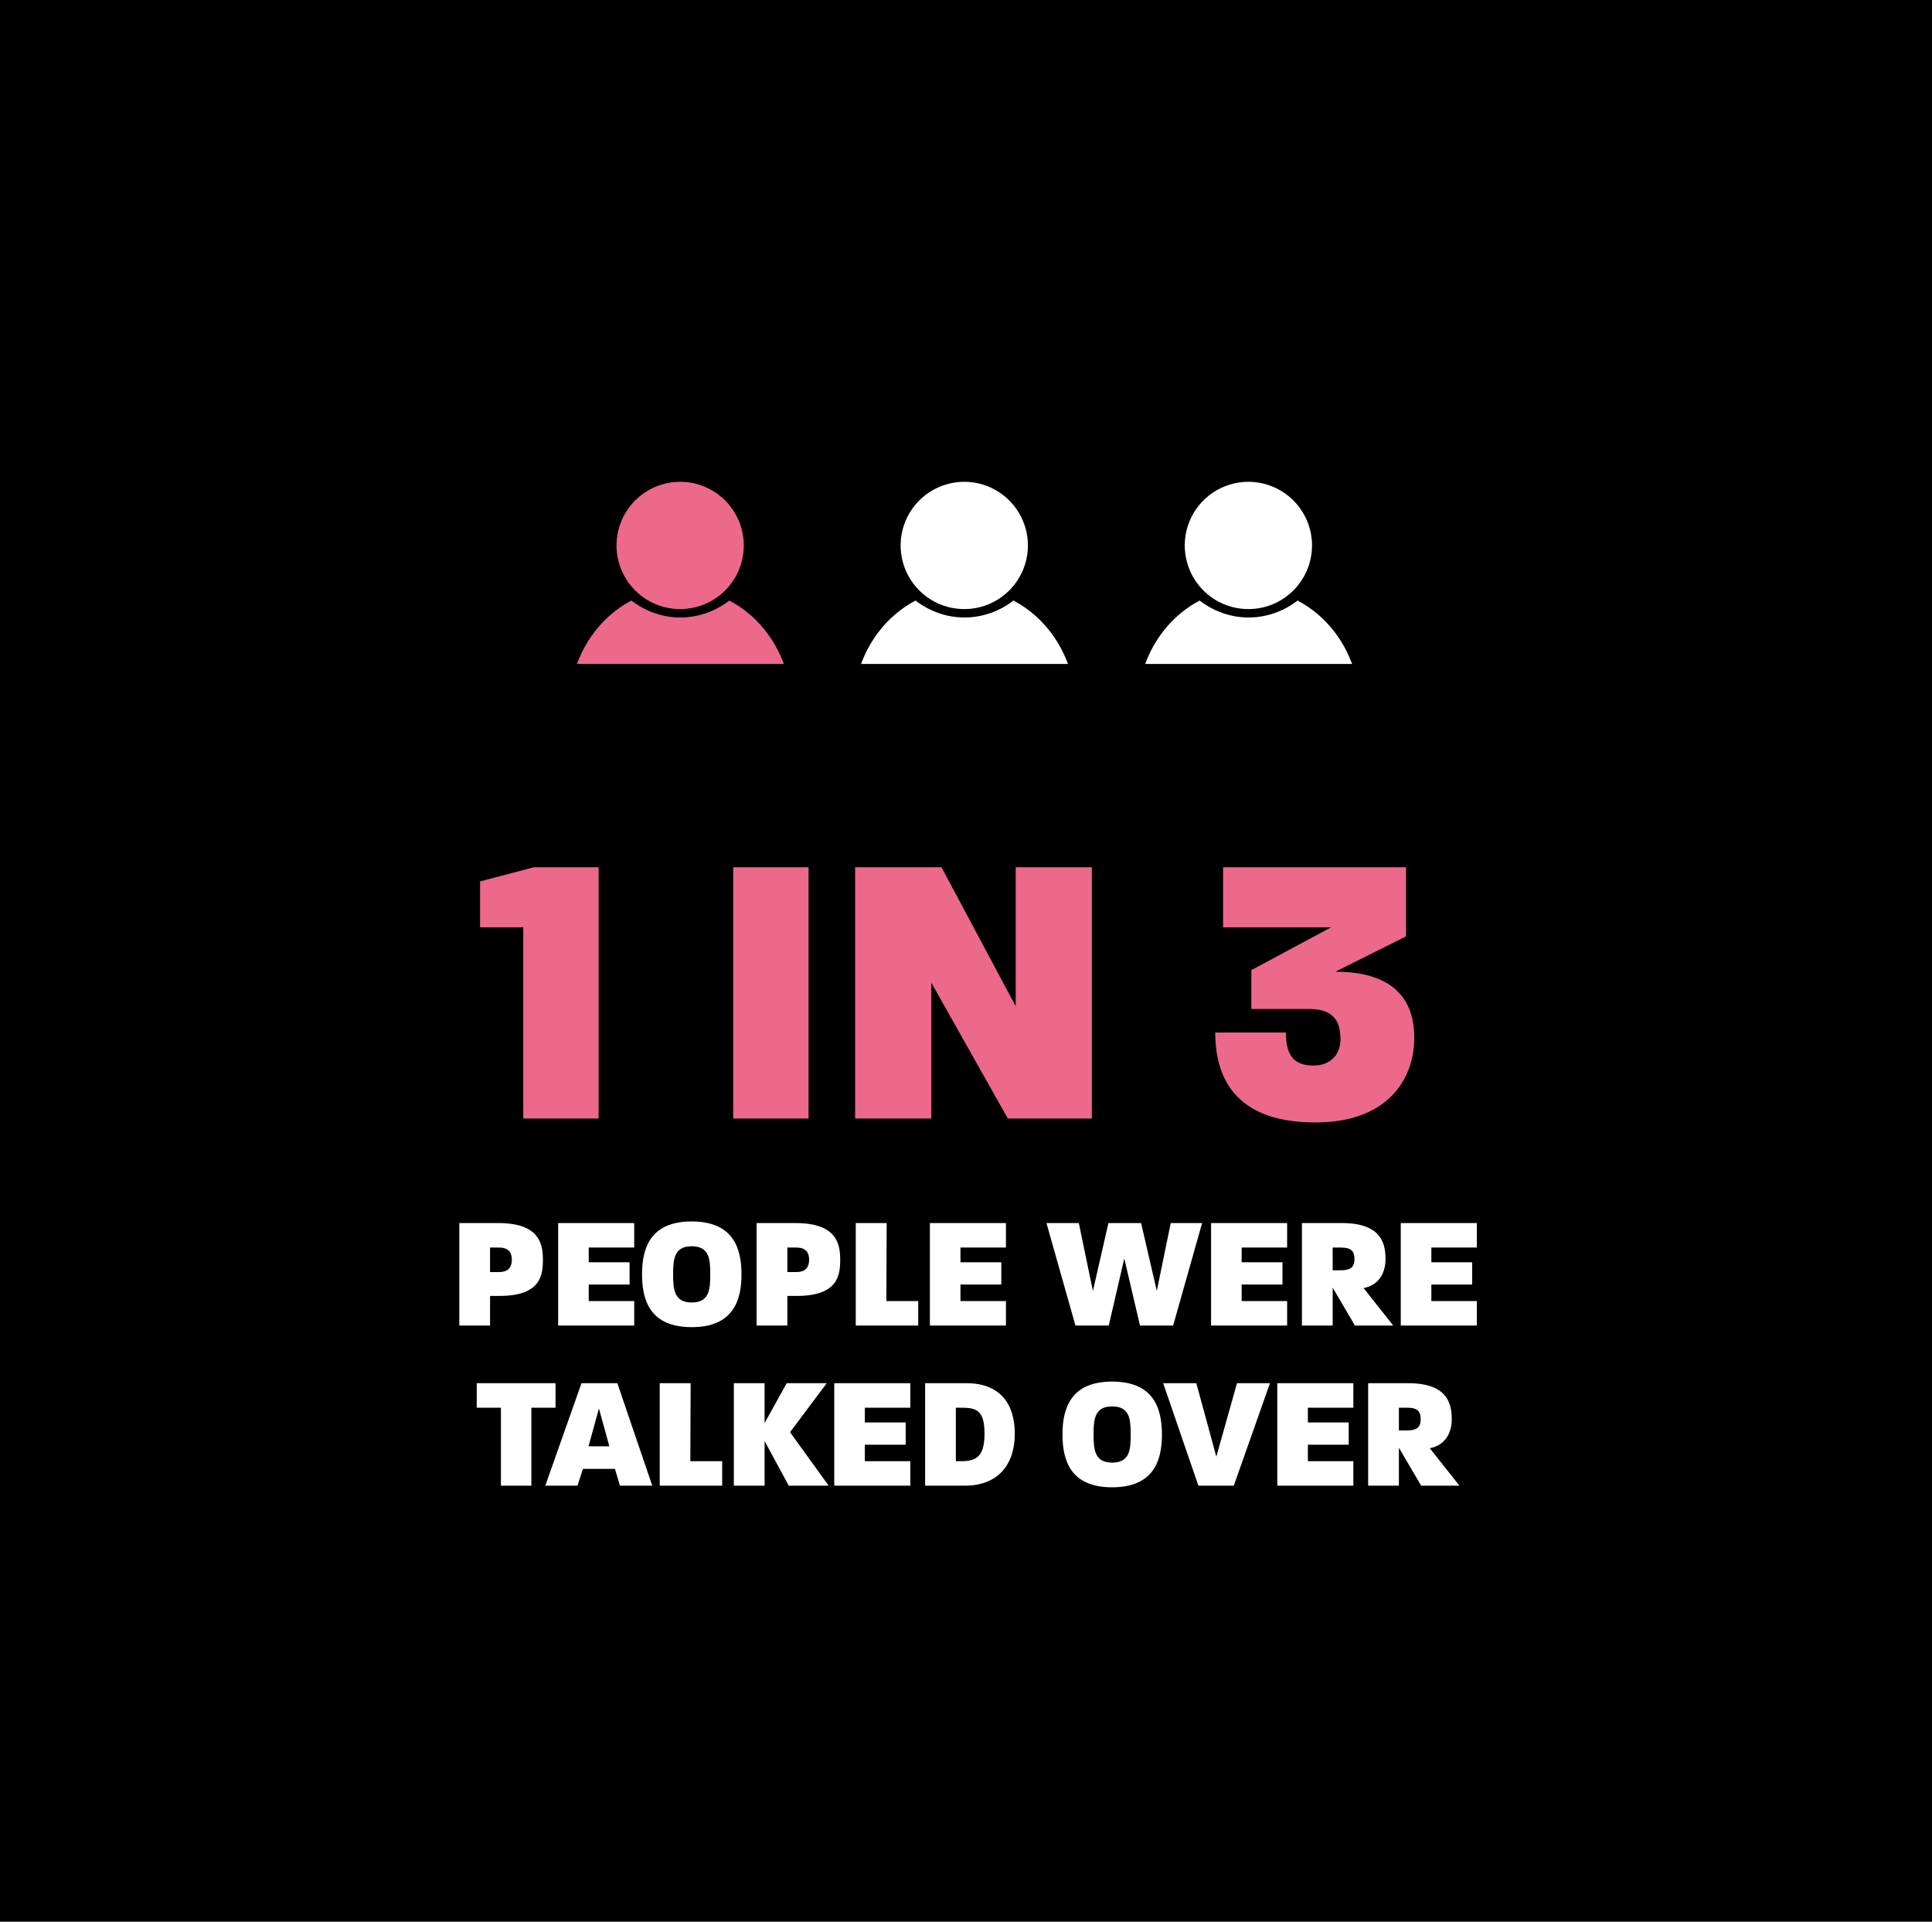 <svg width="374" height="372" viewBox="0 0 374 372" fill="none" xmlns="http://www.w3.org/2000/svg">
<rect width="374" height="372" fill="black"/>
<g clip-path="url(#clip0_6145_14687)">
<g clip-path="url(#clip1_6145_14687)">
<path d="M141.188 116.256C143.294 117.364 145.237 118.842 146.928 120.653C150.961 124.975 153.231 130.835 153.237 136.947C153.237 141.506 151.975 145.963 149.61 149.754C147.246 153.546 143.886 156.501 139.954 158.246C136.022 159.99 131.696 160.447 127.522 159.557C123.349 158.668 119.514 156.473 116.505 153.249C113.496 150.024 111.446 145.916 110.616 141.444C109.786 136.972 110.212 132.337 111.841 128.125C113.469 123.912 116.227 120.311 119.766 117.778C120.557 117.211 121.379 116.704 122.227 116.257C124.102 117.701 126.25 118.709 128.535 119.196C131.688 119.868 134.956 119.523 137.926 118.205C139.086 117.69 140.179 117.033 141.188 116.256Z" fill="#EC698C"/>
<path d="M143.987 105.587C143.987 108.024 143.264 110.406 141.91 112.432C140.556 114.458 138.632 116.037 136.38 116.97C134.129 117.903 131.652 118.147 129.261 117.671C126.871 117.196 124.676 116.022 122.953 114.299C121.229 112.576 120.056 110.38 119.581 107.99C119.105 105.6 119.349 103.123 120.282 100.871C121.214 98.62 122.794 96.696 124.82 95.342C126.846 93.988 129.228 93.265 131.665 93.265C134.932 93.269 138.064 94.568 140.374 96.878C142.684 99.188 143.983 102.32 143.987 105.587Z" fill="#EC698C"/>
</g>
</g>
<g clip-path="url(#clip2_6145_14687)">
<g clip-path="url(#clip3_6145_14687)">
<path d="M196.188 116.256C198.294 117.364 200.237 118.842 201.928 120.653C205.961 124.975 208.231 130.835 208.237 136.947C208.237 141.506 206.975 145.963 204.61 149.754C202.246 153.546 198.886 156.501 194.954 158.246C191.022 159.99 186.696 160.447 182.522 159.557C178.349 158.668 174.514 156.473 171.505 153.249C168.496 150.024 166.446 145.916 165.616 141.444C164.786 136.972 165.212 132.337 166.841 128.125C168.469 123.912 171.227 120.311 174.766 117.778C175.557 117.211 176.379 116.704 177.227 116.257C179.102 117.701 181.25 118.709 183.535 119.196C186.688 119.868 189.956 119.523 192.926 118.205C194.086 117.69 195.179 117.033 196.188 116.256Z" fill="white"/>
<path d="M198.987 105.587C198.987 108.024 198.264 110.406 196.91 112.432C195.556 114.458 193.632 116.037 191.38 116.97C189.129 117.903 186.652 118.147 184.261 117.671C181.871 117.196 179.676 116.022 177.953 114.299C176.229 112.576 175.056 110.38 174.581 107.99C174.105 105.6 174.349 103.123 175.282 100.871C176.214 98.62 177.794 96.696 179.82 95.342C181.846 93.988 184.228 93.265 186.665 93.265C189.932 93.269 193.064 94.568 195.374 96.878C197.684 99.188 198.983 102.32 198.987 105.587Z" fill="white"/>
</g>
</g>
<g clip-path="url(#clip4_6145_14687)">
<g clip-path="url(#clip5_6145_14687)">
<path d="M251.188 116.256C253.294 117.364 255.237 118.842 256.928 120.653C260.961 124.975 263.231 130.835 263.237 136.947C263.237 141.506 261.975 145.963 259.61 149.754C257.246 153.546 253.886 156.501 249.954 158.246C246.022 159.99 241.696 160.447 237.522 159.557C233.349 158.668 229.514 156.473 226.505 153.249C223.496 150.024 221.446 145.916 220.616 141.444C219.786 136.972 220.212 132.337 221.841 128.125C223.469 123.912 226.227 120.311 229.766 117.778C230.557 117.211 231.379 116.704 232.227 116.257C234.102 117.701 236.25 118.709 238.535 119.196C241.688 119.868 244.956 119.523 247.926 118.205C249.086 117.69 250.179 117.033 251.188 116.256Z" fill="white"/>
<path d="M253.987 105.587C253.987 108.024 253.264 110.406 251.91 112.432C250.556 114.458 248.632 116.037 246.38 116.97C244.129 117.903 241.652 118.147 239.261 117.671C236.871 117.196 234.676 116.022 232.953 114.299C231.229 112.576 230.056 110.38 229.581 107.99C229.105 105.6 229.349 103.123 230.282 100.871C231.214 98.62 232.794 96.696 234.82 95.342C236.846 93.988 239.228 93.265 241.665 93.265C244.932 93.269 248.064 94.568 250.374 96.878C252.684 99.188 253.983 102.32 253.987 105.587Z" fill="white"/>
</g>
</g>
<path d="M115.886 216.523H101.294V179.511H92.934V170.619L103.346 167.883H115.886V216.523ZM156.525 216.523H141.933V167.883H156.525V216.523ZM211.366 216.523H195.102L180.282 190.227V216.523H165.538V167.883H182.258L196.622 194.787V167.883H211.366V216.523ZM273.781 200.867C273.781 208.999 268.537 217.283 254.629 217.283C240.189 217.283 235.249 209.759 235.249 199.879H248.929C248.929 204.819 250.905 206.263 254.325 206.263C257.289 206.263 259.493 204.363 259.493 201.171C259.493 198.131 258.505 195.319 253.489 195.319H242.241V187.795L257.669 179.511H236.769V167.883H272.185V181.259L258.505 188.099C268.081 188.099 273.781 192.051 273.781 200.867Z" fill="#EC698C"/>
<path d="M105.097 243.854C105.097 246.861 104.663 250.86 96.696 250.86H94.867V256.595H88.915V236.755H96.448C104.446 236.755 105.097 240.816 105.097 243.854ZM99.083 243.854C99.083 242.583 98.556 241.498 96.603 241.498H94.867V246.241H96.603C98.587 246.241 99.083 245.094 99.083 243.854ZM122.773 256.595H108.048V236.755H122.773V241.498H113.969V244.35H121.874V248.659H113.969V251.852H122.773V256.595ZM143.539 246.706C143.539 251.666 141.989 256.905 133.898 256.905C125.807 256.905 124.288 251.666 124.288 246.675C124.288 241.684 125.838 236.445 133.898 236.445C141.989 236.445 143.539 241.684 143.539 246.706ZM137.494 246.706C137.494 243.73 137.308 241.25 133.898 241.25C130.519 241.25 130.302 243.73 130.302 246.675C130.302 249.62 130.519 252.131 133.898 252.131C137.308 252.131 137.494 249.62 137.494 246.706ZM162.647 243.854C162.647 246.861 162.213 250.86 154.246 250.86H152.417V256.595H146.465V236.755H153.998C161.996 236.755 162.647 240.816 162.647 243.854ZM156.633 243.854C156.633 242.583 156.106 241.498 154.153 241.498H152.417V246.241H154.153C156.137 246.241 156.633 245.094 156.633 243.854ZM177.75 256.595H165.66V236.755H171.643L171.581 251.852H177.75V256.595ZM194.733 256.595H180.008V236.755H194.733V241.498H185.929V244.35H193.834V248.659H185.929V251.852H194.733V256.595ZM232.708 236.755L227.097 256.595H220.68L217.642 243.606L214.635 256.595H208.187L202.576 236.755H208.838L211.566 249.899L214.573 236.755H220.897L223.935 249.899L226.632 236.755H232.708ZM249.165 256.595H234.44V236.755H249.165V241.498H240.361V244.35H248.266V248.659H240.361V251.852H249.165V256.595ZM269.699 256.595H262.29L257.981 249.248V256.595H252.029V236.755H259.779C267.529 236.755 268.211 240.878 268.211 243.73C268.211 246.396 266.94 248.783 263.964 249.341L269.699 256.595ZM262.197 243.73C262.197 242.273 261.67 241.498 259.562 241.498H257.981V245.9H259.562C261.701 245.9 262.197 245.063 262.197 243.73ZM285.887 256.595H271.162V236.755H285.887V241.498H277.083V244.35H284.988V248.659H277.083V251.852H285.887V256.595ZM107.54 272.498H102.859V287.595H96.969V272.498H92.288V267.755H107.54V272.498ZM126.266 287.595H120.004L119.043 284.34H112.843L111.789 287.595H105.558L112.564 267.755H119.508L126.266 287.595ZM117.958 279.969L115.943 272.653L113.928 279.969H117.958ZM139.802 287.595H127.712V267.755H133.695L133.633 282.852H139.802V287.595ZM160.412 287.595H152.693L148.012 278.946V287.595H142.06V267.755H148.012V275.474L152.29 267.755H160.04L152.941 277.241L160.412 287.595ZM176.221 287.595H161.496V267.755H176.221V272.498H167.417V275.35H175.322V279.659H167.417V282.852H176.221V287.595ZM196.445 277.551C196.445 283.503 193.221 287.595 186.742 287.595H179.085V267.755H187.052C193.438 267.755 196.445 271.568 196.445 277.551ZM190.586 277.52C190.586 273.025 189.036 272.498 186.122 272.498H185.037V282.852H185.998C188.881 282.852 190.586 282.108 190.586 277.52ZM224.929 277.706C224.929 282.666 223.379 287.905 215.288 287.905C207.197 287.905 205.678 282.666 205.678 277.675C205.678 272.684 207.228 267.445 215.288 267.445C223.379 267.445 224.929 272.684 224.929 277.706ZM218.884 277.706C218.884 274.73 218.698 272.25 215.288 272.25C211.909 272.25 211.692 274.73 211.692 277.675C211.692 280.62 211.909 283.131 215.288 283.131C218.698 283.131 218.884 280.62 218.884 277.706ZM245.845 267.755L238.839 287.595H231.988L225.168 267.755H231.585L235.46 281.984L239.459 267.755H245.845ZM261.986 287.595H247.261V267.755H261.986V272.498H253.182V275.35H261.087V279.659H253.182V282.852H261.986V287.595ZM282.52 287.595H275.111L270.802 280.248V287.595H264.85V267.755H272.6C280.35 267.755 281.032 271.878 281.032 274.73C281.032 277.396 279.761 279.783 276.785 280.341L282.52 287.595ZM275.018 274.73C275.018 273.273 274.491 272.498 272.383 272.498H270.802V276.9H272.383C274.522 276.9 275.018 276.063 275.018 274.73Z" fill="white"/>
<defs>
<clipPath id="clip0_6145_14687">
<rect width="45" height="45" fill="white" transform="translate(109.5 84.523)"/>
</clipPath>
<clipPath id="clip1_6145_14687">
<rect width="45" height="45" fill="white" transform="translate(109.5 83.523)"/>
</clipPath>
<clipPath id="clip2_6145_14687">
<rect width="45" height="45" fill="white" transform="translate(164.5 84.523)"/>
</clipPath>
<clipPath id="clip3_6145_14687">
<rect width="45" height="45" fill="white" transform="translate(164.5 83.523)"/>
</clipPath>
<clipPath id="clip4_6145_14687">
<rect width="45" height="45" fill="white" transform="translate(219.5 84.523)"/>
</clipPath>
<clipPath id="clip5_6145_14687">
<rect width="45" height="45" fill="white" transform="translate(219.5 83.523)"/>
</clipPath>
</defs>
</svg>
